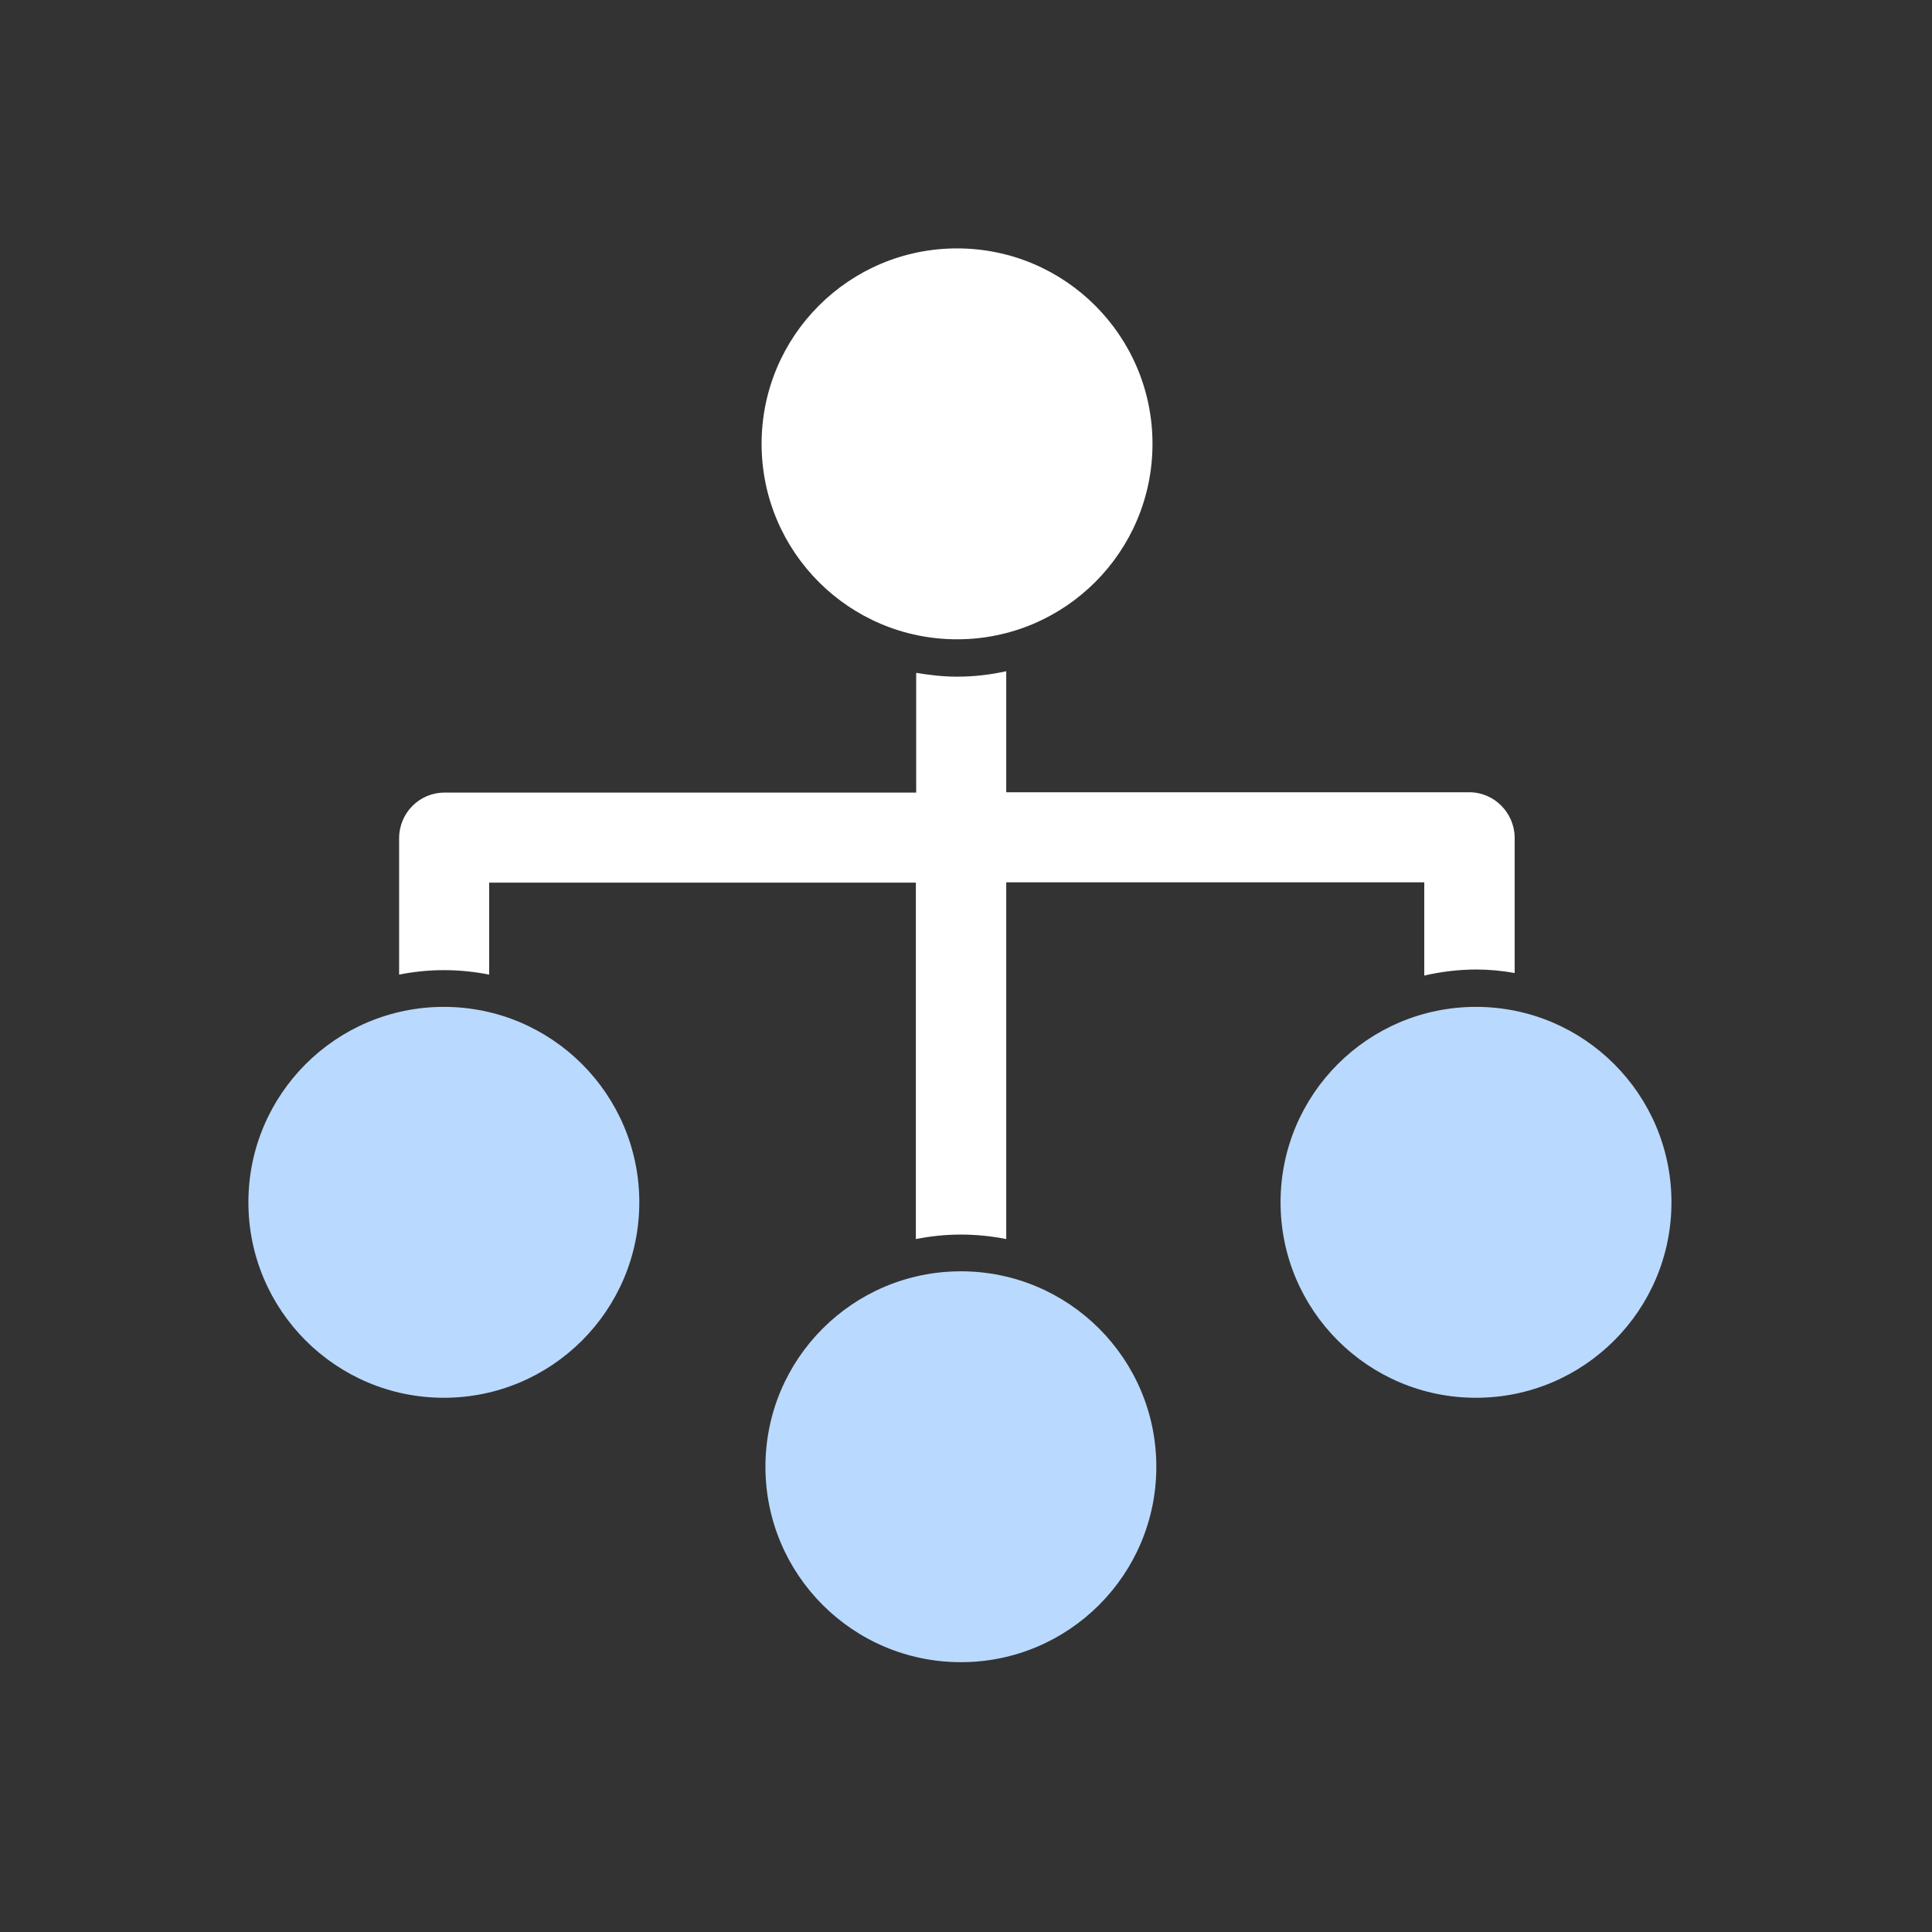 <svg width="70" height="70" viewBox="0 0 70 70" fill="none" xmlns="http://www.w3.org/2000/svg">
<rect x="0" y="0" width="70" height="70" fill="#333333" stroke="none"/>
<g clip-path="url(#clip0_2602_14022)">
<path d="M34.676 23.163C38.587 23.163 41.757 19.992 41.757 16.081C41.757 12.17 38.587 9 34.676 9C30.765 9 27.594 12.17 27.594 16.081C27.594 19.992 30.765 23.163 34.676 23.163Z" fill="white"/>
<path d="M53.478 50.644C57.389 50.644 60.56 47.473 60.56 43.562C60.56 39.651 57.389 36.481 53.478 36.481C49.567 36.481 46.397 39.651 46.397 43.562C46.397 47.473 49.567 50.644 53.478 50.644Z" fill="#BAD9FF"/>
<path d="M34.815 60.224C38.726 60.224 41.896 57.054 41.896 53.143C41.896 49.232 38.726 46.062 34.815 46.062C30.904 46.062 27.733 49.232 27.733 53.143C27.733 57.054 30.904 60.224 34.815 60.224Z" fill="#BAD9FF"/>
<path d="M16.081 50.644C19.992 50.644 23.163 47.473 23.163 43.562C23.163 39.651 19.992 36.481 16.081 36.481C12.171 36.481 9 39.651 9 43.562C9 47.473 12.171 50.644 16.081 50.644Z" fill="#BAD9FF"/>
<path d="M53.236 28.705H36.458V24.32C35.879 24.447 35.289 24.517 34.676 24.517C34.167 24.517 33.681 24.459 33.195 24.378V28.717H16.105C15.202 28.717 14.473 29.446 14.461 30.348V30.36V35.312C14.982 35.208 15.526 35.15 16.081 35.15C16.648 35.15 17.192 35.208 17.724 35.312V31.98H33.183V44.893C33.715 44.789 34.248 44.731 34.815 44.731C35.382 44.731 35.925 44.789 36.458 44.893V31.968H51.604V35.347C52.206 35.208 52.842 35.127 53.49 35.127C53.965 35.127 54.427 35.173 54.879 35.254V30.337C54.867 29.446 54.138 28.705 53.236 28.705Z" fill="white"/>
</g>
<defs>
<clipPath id="clip0_2602_14022">
<rect width="51.56" height="51.236" fill="white" transform="translate(9 9)"/>
</clipPath>
</defs>
</svg>
